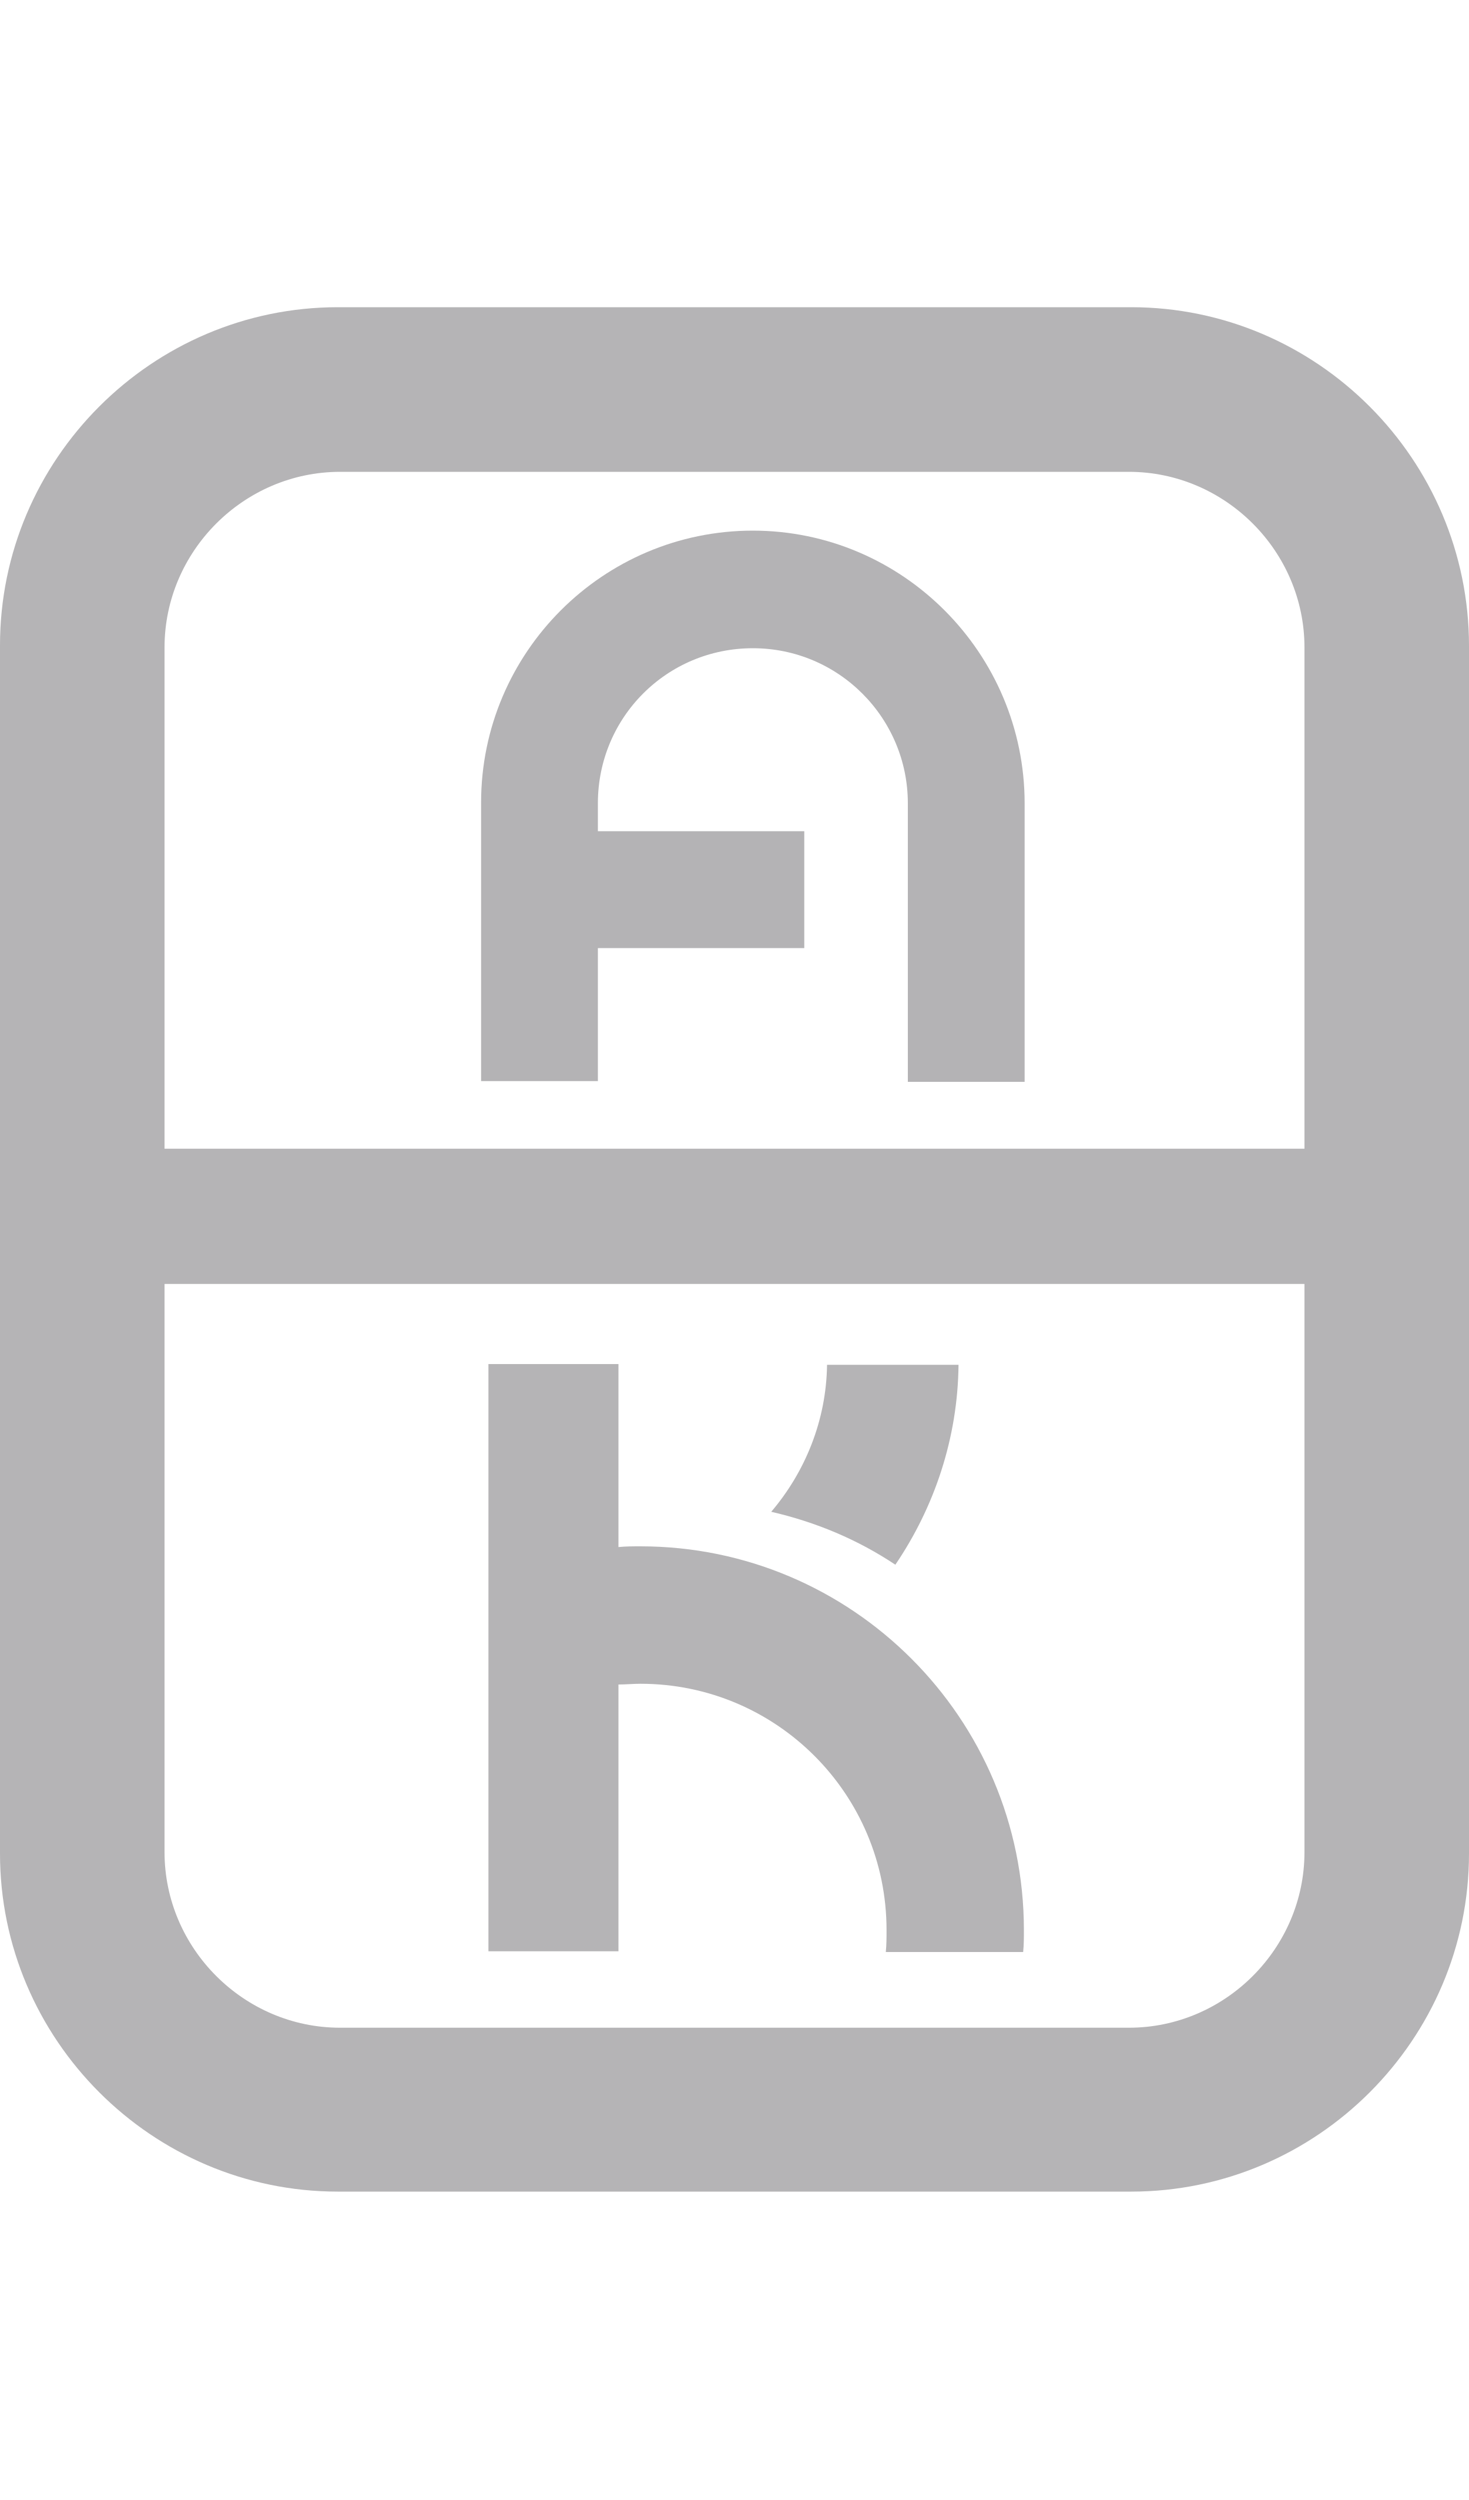 <?xml version="1.0" encoding="utf-8"?>
<!-- Generator: Adobe Illustrator 21.0.2, SVG Export Plug-In . SVG Version: 6.00 Build 0)  -->
<svg version="1.1" id="Ebene_1" xmlns="http://www.w3.org/2000/svg" xmlns:xlink="http://www.w3.org/1999/xlink" x="0px" y="0px"
	 width="200px" height="340.2px" viewBox="0 0 200 340.2" style="enable-background:new 0 0 200 340.2;" xml:space="preserve">
<style type="text/css">
	.st0{fill:#B5B4B6;}
	.st1{fill:#B4B3B5;}
</style>
<g>
	<path class="st0" d="M154,41.8H46c-25.3,0-46,20.7-46,46v68.5v18.4v77.5c0,25.3,20.7,46,46,46h108c25.3,0,46-20.7,46-46v-77.5
		v-18.4V87.9C200,62.5,179.3,41.8,154,41.8z M177.6,252c0,13.1-10.8,23.9-23.9,23.9H46.3c-13.1,0-23.9-10.8-23.9-23.9v-77.3h155.2
		L177.6,252L177.6,252z M22.4,156.3V88.1c0-13.1,10.8-23.9,23.9-23.9h107.4c13.1,0,23.9,10.8,23.9,23.9v68.2L22.4,156.3L22.4,156.3z
		 M139.4,262.6c0,1,0,2-0.1,3h-18.7c0.1-1,0.1-2,0.1-3c0-18.5-15-33.5-33.5-33.5c-1,0-2,0.1-3,0.1v36.3H66.5v-79.9h17.7v24.9
		c1-0.1,2-0.1,3-0.1C116,210.4,139.4,233.8,139.4,262.6z M121.9,212.9c-5.1-3.4-10.8-5.8-16.9-7.2c4.6-5.4,7.5-12.4,7.6-20h17.9
		C130.4,195.7,127.2,205.1,121.9,212.9z"/>
</g>
<path class="st1" d="M139.5,109.3v37.9h-15.9v-37.9c0-11.6-9.4-21.1-21.1-21.1s-21.1,9.4-21.1,21.1v3.8h28.1V129H81.4v18.1H65.5
	v-37.9c0-20.4,16.6-37,37-37S139.5,88.9,139.5,109.3z"/>
</svg>
